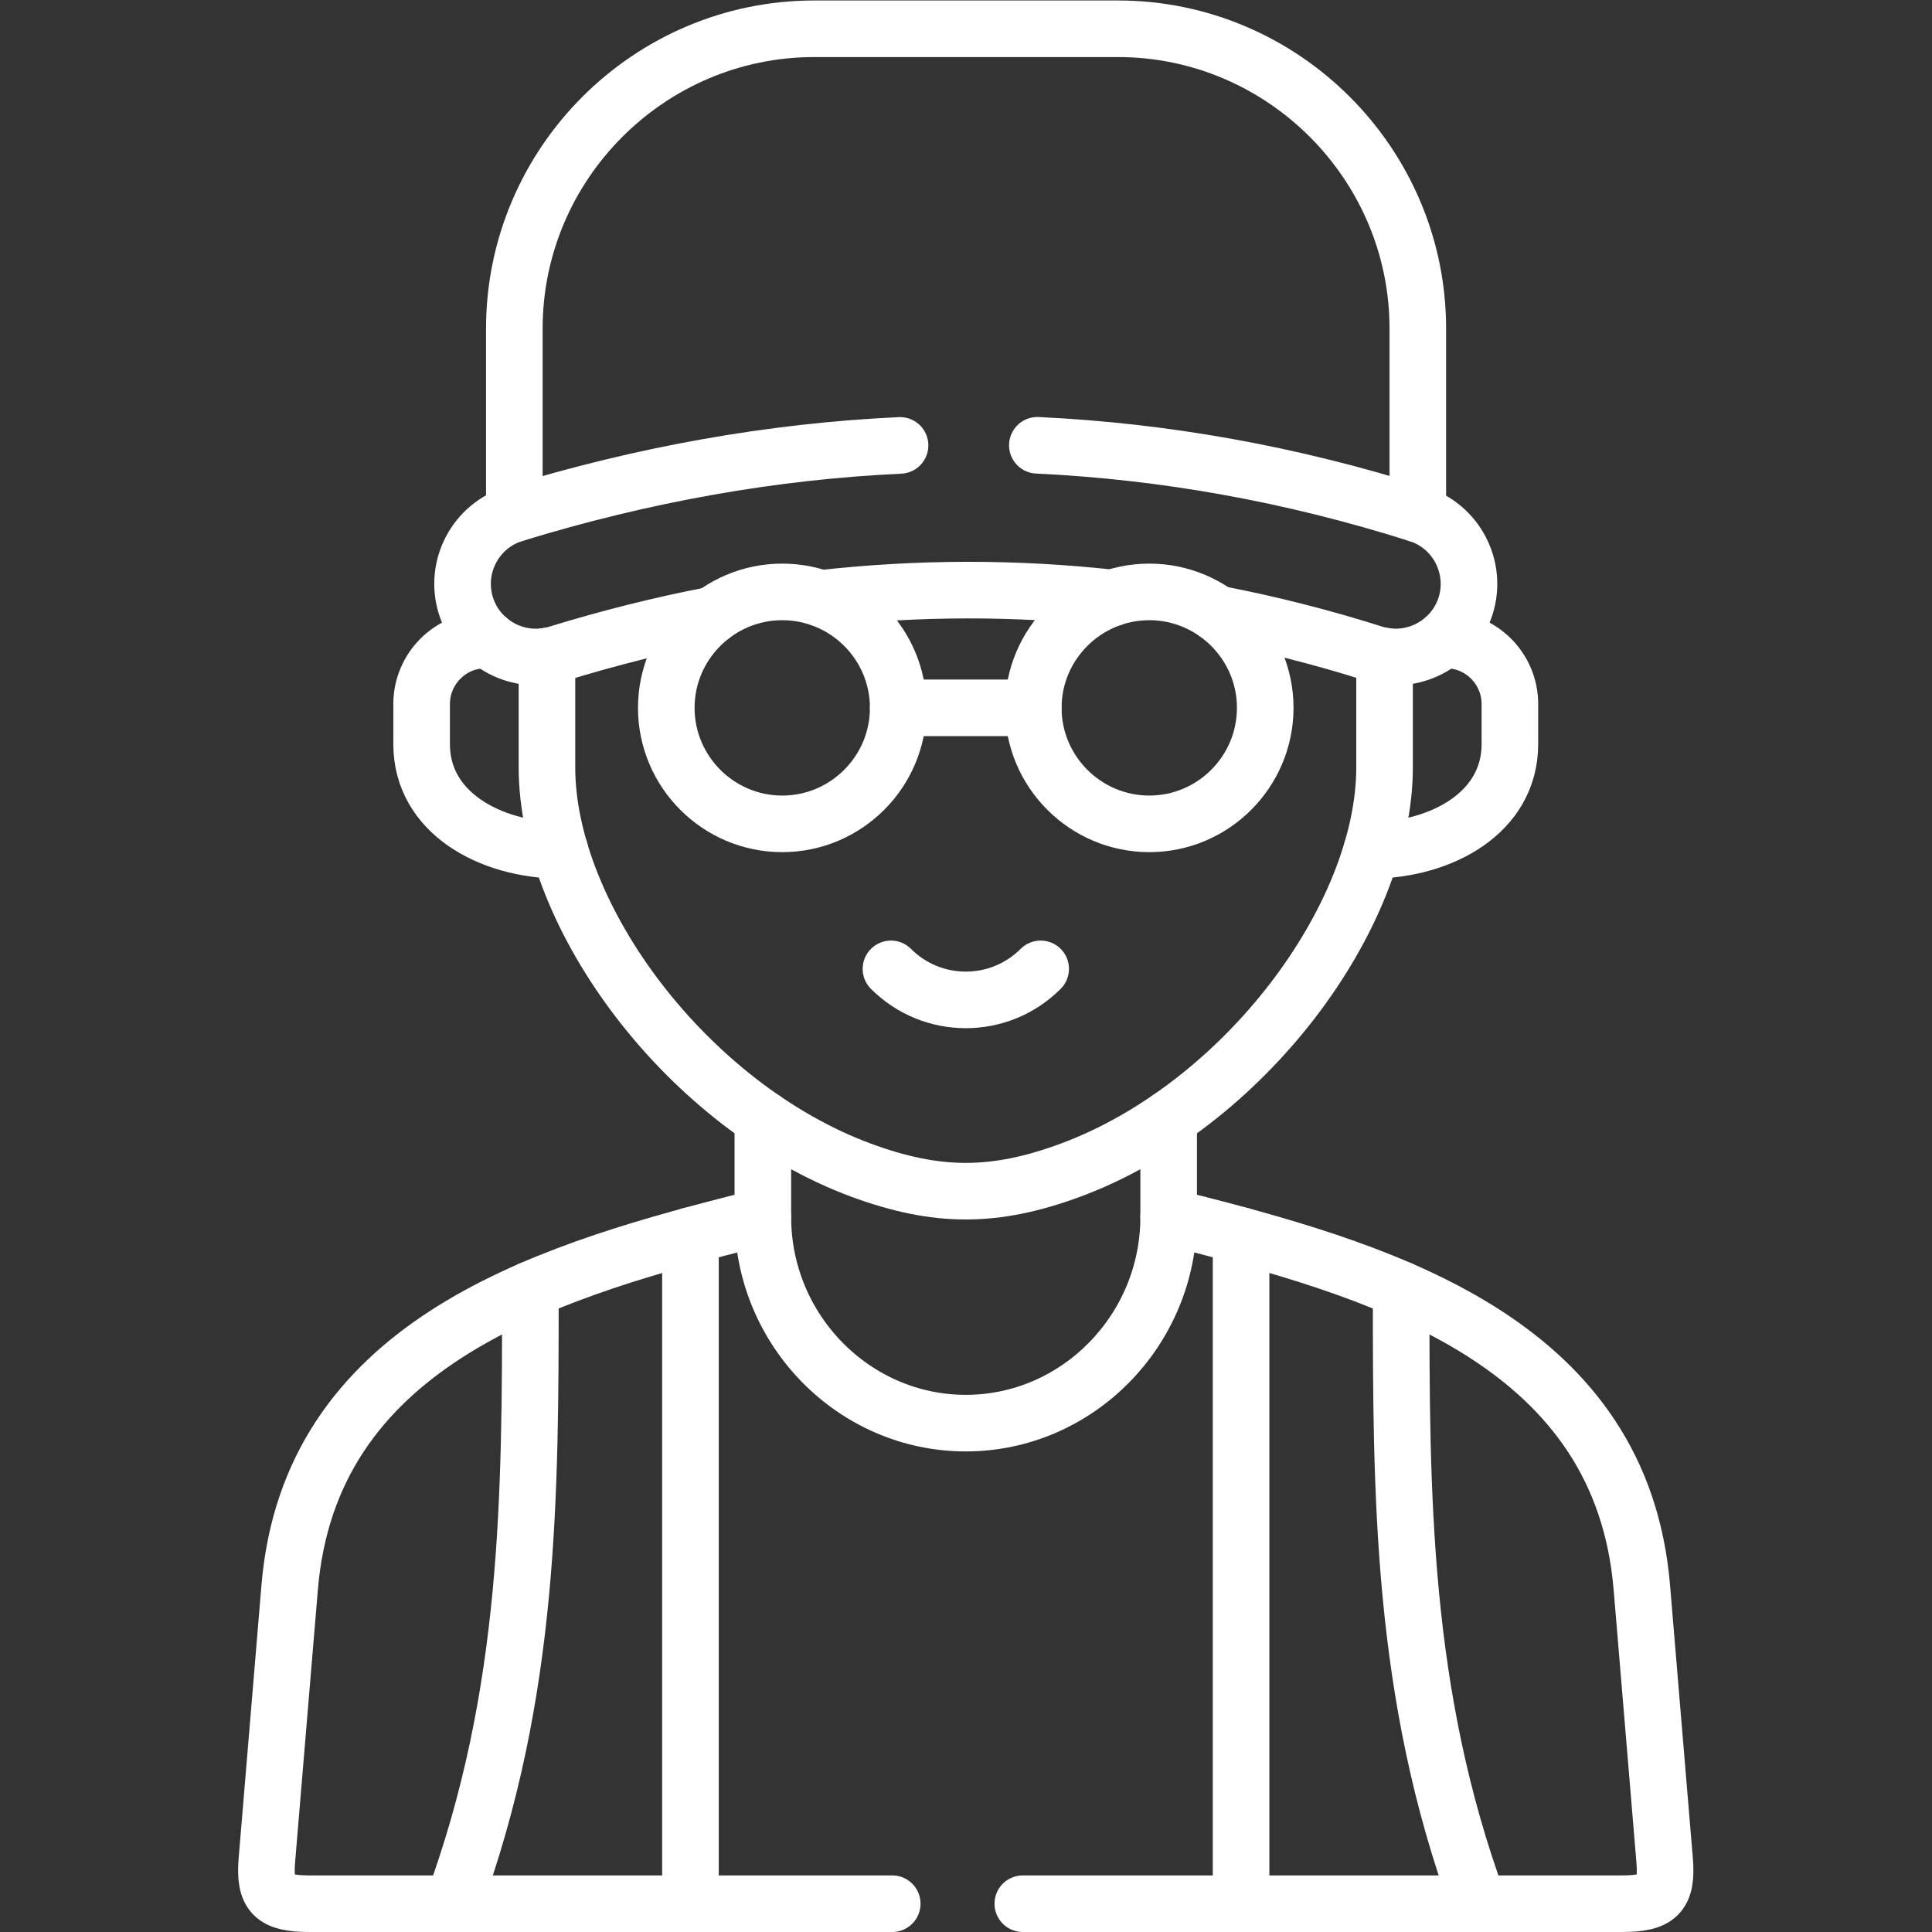 <svg xmlns="http://www.w3.org/2000/svg" xmlns:xlink="http://www.w3.org/1999/xlink" xmlns:svgjs="http://svgjs.com/svgjs" version="1.1" width="512" height="512" x="0" y="0" viewBox="0 0 682.667 682.667" style="enable-background:new 0 0 512 512" xml:space="preserve" class=""><rect x="0" y="0" width="682.667" height="682.667" fill="#333333" stroke="none"/><g><defs id="defs2038"><clipPath clipPathUnits="userSpaceOnUse" id="clipPath2048"><path d="M 0,512 H 512 V 0 H 0 Z" id="path2046" fill="#ffffff" data-original="#000000"/></clipPath></defs><g id="g2040" transform="matrix(1.333,0,0,-1.333,0,682.667)"><g id="g2042"><g id="g2044" clip-path="url(#clipPath2048)"><g id="g2050" transform="translate(236.512,7.5)"><path d="m 0,0 h -154.428 c -9.581,0 -12.103,2.353 -11.338,11.565 l 6.037,72.256 c 5.33,63.751 65.508,82.942 118.429,96.491 l 7.002,1.73 v 26.05 m 107.572,0 v -26.05 l 7.03,-1.73 c 52.893,-13.549 113.071,-32.74 118.4,-96.491 l 6.038,-72.256 C 205.507,2.353 202.984,0 193.403,0 H 34.61" style="stroke-width:15;stroke-linecap:round;stroke-linejoin:round;stroke-miterlimit:10;stroke-dasharray:none;stroke-opacity:1" id="path2052" fill="none" stroke="#ffffff" stroke-width="15" stroke-linecap="round" stroke-linejoin="round" stroke-miterlimit="10" stroke-dasharray="none" stroke-opacity="" data-original="#000000"/></g><g id="g2054" transform="translate(144.984,338.219)"><path d="m 0,0 v -29.48 c 0,-39.799 37.445,-89.802 83.223,-106.782 10.063,-3.713 18.935,-5.584 27.807,-5.584 8.872,0 17.745,1.871 27.779,5.584 45.778,16.98 83.223,66.983 83.223,106.782 V 0" style="stroke-width:15;stroke-linecap:round;stroke-linejoin:round;stroke-miterlimit:10;stroke-dasharray:none;stroke-opacity:1" id="path2056" fill="none" stroke="#ffffff" stroke-width="15" stroke-linecap="round" stroke-linejoin="round" stroke-miterlimit="10" stroke-dasharray="none" stroke-opacity="" data-original="#000000"/></g><g id="g2058" transform="translate(275.856,255.306)"><path d="M 0,0 C -10.97,-10.97 -28.743,-10.97 -39.684,0" style="stroke-width:15;stroke-linecap:round;stroke-linejoin:round;stroke-miterlimit:10;stroke-dasharray:none;stroke-opacity:1" id="path2060" fill="none" stroke="#ffffff" stroke-width="15" stroke-linecap="round" stroke-linejoin="round" stroke-miterlimit="10" stroke-dasharray="none" stroke-opacity="" data-original="#000000"/></g><g id="g2062" transform="translate(136.338,375.92)"><path d="m 0,0 v 49.096 c 0,43.739 35.744,79.484 79.481,79.484 h 80.531 c 43.738,0 79.481,-35.745 79.481,-79.484 V -0.057" style="stroke-width:15;stroke-linecap:round;stroke-linejoin:round;stroke-miterlimit:10;stroke-dasharray:none;stroke-opacity:1" id="path2064" fill="none" stroke="#ffffff" stroke-width="15" stroke-linecap="round" stroke-linejoin="round" stroke-miterlimit="10" stroke-dasharray="none" stroke-opacity="" data-original="#000000"/></g><g id="g2066" transform="translate(304.656,293.744)"><path d="M 0,0 C 16.922,0 30.727,13.805 30.727,30.756 30.727,47.679 16.922,61.483 0,61.483 -16.923,61.483 -30.755,47.679 -30.755,30.756 -30.755,13.805 -16.923,0 0,0 Z" style="stroke-width:15;stroke-linecap:round;stroke-linejoin:round;stroke-miterlimit:10;stroke-dasharray:none;stroke-opacity:1" id="path2068" fill="none" stroke="#ffffff" stroke-width="15" stroke-linecap="round" stroke-linejoin="round" stroke-miterlimit="10" stroke-dasharray="none" stroke-opacity="" data-original="#000000"/></g><g id="g2070" transform="translate(207.344,293.744)"><path d="M 0,0 C 16.951,0 30.755,13.805 30.755,30.756 30.755,47.679 16.951,61.483 0,61.483 -16.922,61.483 -30.727,47.679 -30.727,30.756 -30.727,13.805 -16.922,0 0,0 Z" style="stroke-width:15;stroke-linecap:round;stroke-linejoin:round;stroke-miterlimit:10;stroke-dasharray:none;stroke-opacity:1" id="path2072" fill="none" stroke="#ffffff" stroke-width="15" stroke-linecap="round" stroke-linejoin="round" stroke-miterlimit="10" stroke-dasharray="none" stroke-opacity="" data-original="#000000"/></g><g id="g2074" transform="translate(217.577,353.498)"><path d="M 0,0 C 25.767,2.891 51.504,2.948 77.242,0.113 M 21.004,40.564 c -34.1,-1.587 -68.2,-7.71 -102.243,-18.142 -10.233,-3.118 -16.015,-14.003 -12.869,-24.236 3.118,-10.205 14.003,-15.988 24.236,-12.87 13.747,4.224 27.523,7.683 41.271,10.319 m 133.651,0.283 c 13.832,-2.665 27.694,-6.151 41.526,-10.545 10.176,-3.203 21.118,2.466 24.349,12.671 3.203,10.176 -2.466,21.118 -12.671,24.321 C 124.722,32.995 91.075,39.005 57.4,40.592" style="stroke-width:15;stroke-linecap:round;stroke-linejoin:round;stroke-miterlimit:10;stroke-dasharray:none;stroke-opacity:1" id="path2076" fill="none" stroke="#ffffff" stroke-width="15" stroke-linecap="round" stroke-linejoin="round" stroke-miterlimit="10" stroke-dasharray="none" stroke-opacity="" data-original="#000000"/></g><g id="g2078" transform="translate(129.62,342.471)"><path d="m 0,0 h -0.907 c -9.325,0.057 -16.95,-7.625 -16.95,-16.951 v -10.658 c 0,-18.142 18.084,-27.978 36.65,-28.149" style="stroke-width:15;stroke-linecap:round;stroke-linejoin:round;stroke-miterlimit:10;stroke-dasharray:none;stroke-opacity:1" id="path2080" fill="none" stroke="#ffffff" stroke-width="15" stroke-linecap="round" stroke-linejoin="round" stroke-miterlimit="10" stroke-dasharray="none" stroke-opacity="" data-original="#000000"/></g><g id="g2082" transform="translate(382.408,342.471)"><path d="m 0,0 h 0.878 c 9.326,0.057 16.951,-7.625 16.951,-16.951 v -10.658 c 0,-18.142 -18.084,-27.978 -36.622,-28.149" style="stroke-width:15;stroke-linecap:round;stroke-linejoin:round;stroke-miterlimit:10;stroke-dasharray:none;stroke-opacity:1" id="path2084" fill="none" stroke="#ffffff" stroke-width="15" stroke-linecap="round" stroke-linejoin="round" stroke-miterlimit="10" stroke-dasharray="none" stroke-opacity="" data-original="#000000"/></g><g id="g2086" transform="translate(273.9,324.5)"><path d="M 0,0 H -35.801" style="stroke-width:15;stroke-linecap:round;stroke-linejoin:round;stroke-miterlimit:10;stroke-dasharray:none;stroke-opacity:1" id="path2088" fill="none" stroke="#ffffff" stroke-width="15" stroke-linecap="round" stroke-linejoin="round" stroke-miterlimit="10" stroke-dasharray="none" stroke-opacity="" data-original="#000000"/></g><g id="g2090" transform="translate(309.786,189.542)"><path d="m 0,0 c 0,-30.047 -24.208,-54.652 -53.772,-54.652 -29.593,0 -53.8,24.605 -53.8,54.652" style="stroke-width:15;stroke-linecap:round;stroke-linejoin:round;stroke-miterlimit:10;stroke-dasharray:none;stroke-opacity:1" id="path2092" fill="none" stroke="#ffffff" stroke-width="15" stroke-linecap="round" stroke-linejoin="round" stroke-miterlimit="10" stroke-dasharray="none" stroke-opacity="" data-original="#000000"/></g><g id="g2094" transform="translate(140.59,170.266)"><path d="M 0,0 C 0,-54.255 0,-107.008 -20.494,-162.766" style="stroke-width:15;stroke-linecap:round;stroke-linejoin:round;stroke-miterlimit:10;stroke-dasharray:none;stroke-opacity:1" id="path2096" fill="none" stroke="#ffffff" stroke-width="15" stroke-linecap="round" stroke-linejoin="round" stroke-miterlimit="10" stroke-dasharray="none" stroke-opacity="" data-original="#000000"/></g><g id="g2098" transform="translate(328.976,184.609)"><path d="M 0,0 V -177.109 M -145.952,0 v -177.109" style="stroke-width:15;stroke-linecap:round;stroke-linejoin:round;stroke-miterlimit:10;stroke-dasharray:none;stroke-opacity:1" id="path2100" fill="none" stroke="#ffffff" stroke-width="15" stroke-linecap="round" stroke-linejoin="round" stroke-miterlimit="10" stroke-dasharray="none" stroke-opacity="" data-original="#000000"/></g><g id="g2102" transform="translate(371.41,170.266)"><path d="M 0,0 C 0,-54.255 0,-107.008 20.494,-162.766" style="stroke-width:15;stroke-linecap:round;stroke-linejoin:round;stroke-miterlimit:10;stroke-dasharray:none;stroke-opacity:1" id="path2104" fill="none" stroke="#ffffff" stroke-width="15" stroke-linecap="round" stroke-linejoin="round" stroke-miterlimit="10" stroke-dasharray="none" stroke-opacity="" data-original="#000000"/></g></g></g></g></g></svg>
